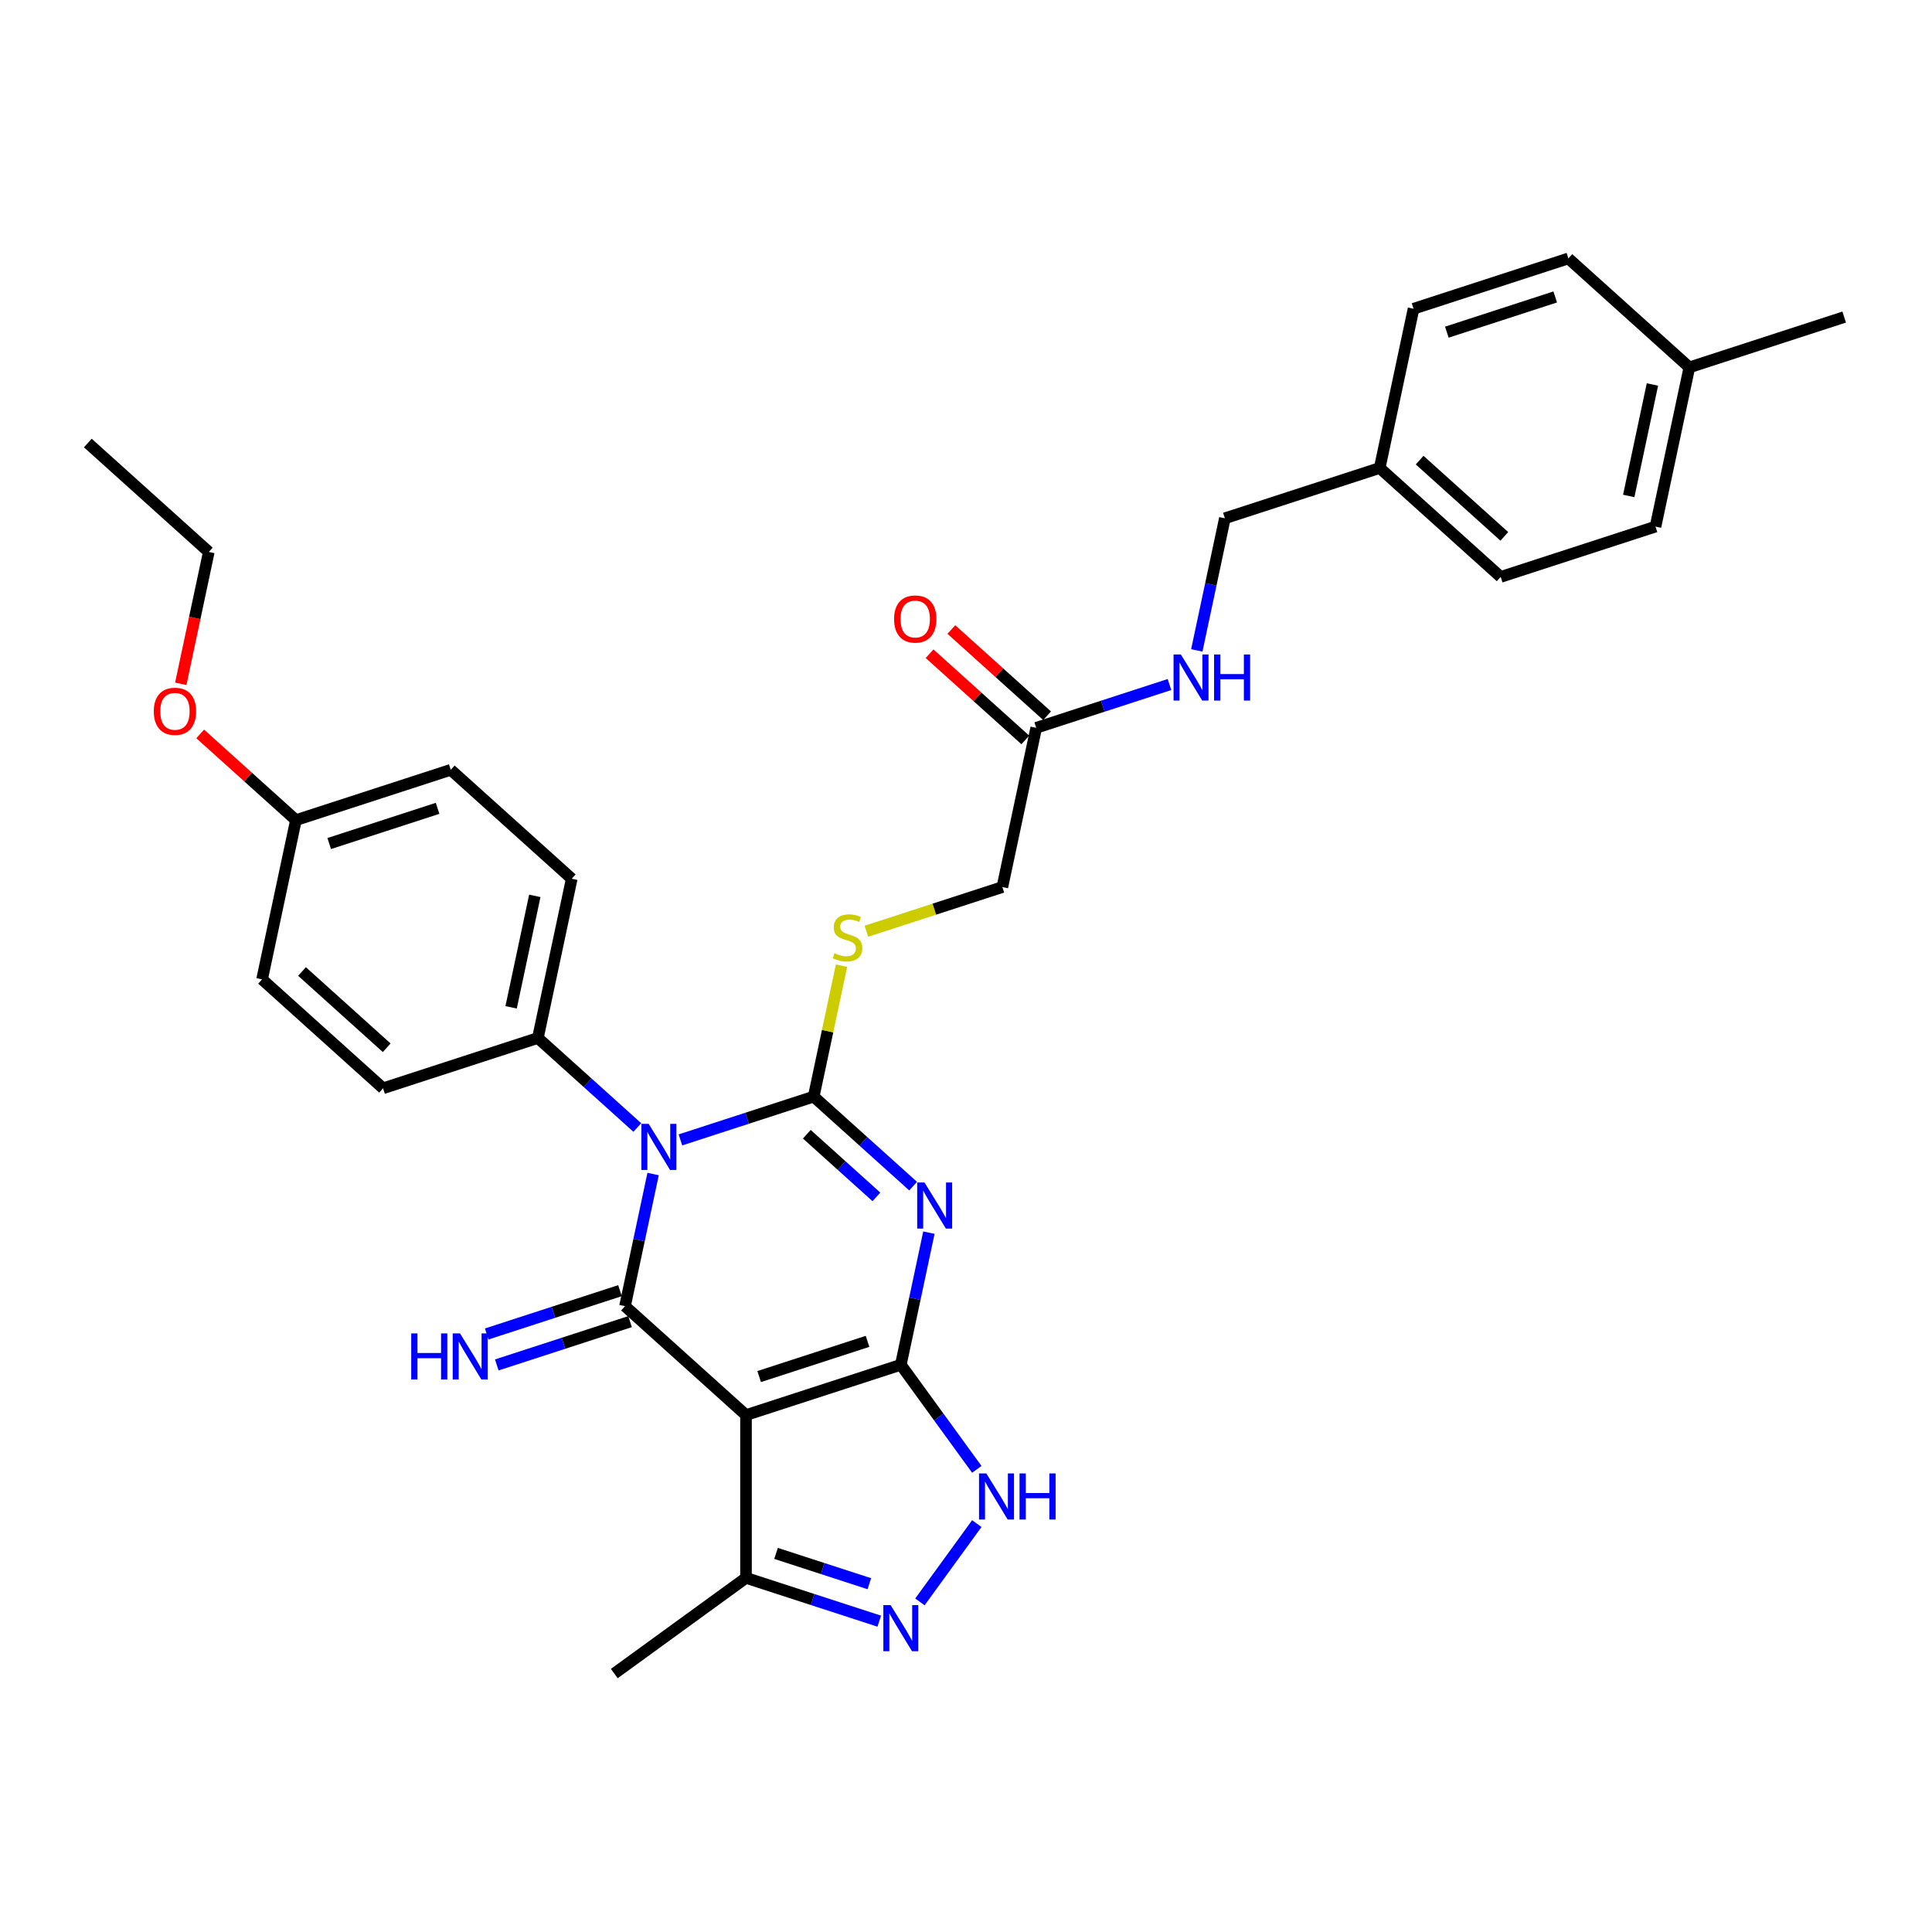 <?xml version='1.0' encoding='iso-8859-1'?>
<svg version='1.1' baseProfile='full'
              xmlns='http://www.w3.org/2000/svg'
                      xmlns:rdkit='http://www.rdkit.org/xml'
                      xmlns:xlink='http://www.w3.org/1999/xlink'
                  xml:space='preserve'
width='1000px' height='1000px' viewBox='0 0 1000 1000'>
<!-- END OF HEADER -->
<rect style='opacity:1.0;fill:#FFFFFF;stroke:none' width='1000' height='1000' x='0' y='0'> </rect>
<path class='bond-0' d='M 352.184,590.015 L 386.674,578.809' style='fill:none;fill-rule:evenodd;stroke:#0000FF;stroke-width:6px;stroke-linecap:butt;stroke-linejoin:miter;stroke-opacity:1' />
<path class='bond-0' d='M 386.674,578.809 L 421.165,567.602' style='fill:none;fill-rule:evenodd;stroke:#000000;stroke-width:6px;stroke-linecap:butt;stroke-linejoin:miter;stroke-opacity:1' />
<path class='bond-3' d='M 338.044,607.678 L 330.776,641.869' style='fill:none;fill-rule:evenodd;stroke:#0000FF;stroke-width:6px;stroke-linecap:butt;stroke-linejoin:miter;stroke-opacity:1' />
<path class='bond-3' d='M 330.776,641.869 L 323.509,676.06' style='fill:none;fill-rule:evenodd;stroke:#000000;stroke-width:6px;stroke-linecap:butt;stroke-linejoin:miter;stroke-opacity:1' />
<path class='bond-9' d='M 329.871,583.595 L 304.14,560.427' style='fill:none;fill-rule:evenodd;stroke:#0000FF;stroke-width:6px;stroke-linecap:butt;stroke-linejoin:miter;stroke-opacity:1' />
<path class='bond-9' d='M 304.14,560.427 L 278.409,537.258' style='fill:none;fill-rule:evenodd;stroke:#000000;stroke-width:6px;stroke-linecap:butt;stroke-linejoin:miter;stroke-opacity:1' />
<path class='bond-1' d='M 421.165,567.602 L 446.896,590.77' style='fill:none;fill-rule:evenodd;stroke:#000000;stroke-width:6px;stroke-linecap:butt;stroke-linejoin:miter;stroke-opacity:1' />
<path class='bond-1' d='M 446.896,590.77 L 472.627,613.939' style='fill:none;fill-rule:evenodd;stroke:#0000FF;stroke-width:6px;stroke-linecap:butt;stroke-linejoin:miter;stroke-opacity:1' />
<path class='bond-1' d='M 417.608,587.076 L 435.62,603.294' style='fill:none;fill-rule:evenodd;stroke:#000000;stroke-width:6px;stroke-linecap:butt;stroke-linejoin:miter;stroke-opacity:1' />
<path class='bond-1' d='M 435.62,603.294 L 453.631,619.512' style='fill:none;fill-rule:evenodd;stroke:#0000FF;stroke-width:6px;stroke-linecap:butt;stroke-linejoin:miter;stroke-opacity:1' />
<path class='bond-8' d='M 421.165,567.602 L 428.368,533.714' style='fill:none;fill-rule:evenodd;stroke:#000000;stroke-width:6px;stroke-linecap:butt;stroke-linejoin:miter;stroke-opacity:1' />
<path class='bond-8' d='M 428.368,533.714 L 435.571,499.827' style='fill:none;fill-rule:evenodd;stroke:#CCCC00;stroke-width:6px;stroke-linecap:butt;stroke-linejoin:miter;stroke-opacity:1' />
<path class='bond-33' d='M 480.799,638.022 L 473.532,672.213' style='fill:none;fill-rule:evenodd;stroke:#0000FF;stroke-width:6px;stroke-linecap:butt;stroke-linejoin:miter;stroke-opacity:1' />
<path class='bond-33' d='M 473.532,672.213 L 466.264,706.404' style='fill:none;fill-rule:evenodd;stroke:#000000;stroke-width:6px;stroke-linecap:butt;stroke-linejoin:miter;stroke-opacity:1' />
<path class='bond-2' d='M 466.264,706.404 L 386.127,732.442' style='fill:none;fill-rule:evenodd;stroke:#000000;stroke-width:6px;stroke-linecap:butt;stroke-linejoin:miter;stroke-opacity:1' />
<path class='bond-2' d='M 449.036,694.282 L 392.94,712.509' style='fill:none;fill-rule:evenodd;stroke:#000000;stroke-width:6px;stroke-linecap:butt;stroke-linejoin:miter;stroke-opacity:1' />
<path class='bond-5' d='M 466.264,706.404 L 485.929,733.469' style='fill:none;fill-rule:evenodd;stroke:#000000;stroke-width:6px;stroke-linecap:butt;stroke-linejoin:miter;stroke-opacity:1' />
<path class='bond-5' d='M 485.929,733.469 L 505.593,760.535' style='fill:none;fill-rule:evenodd;stroke:#0000FF;stroke-width:6px;stroke-linecap:butt;stroke-linejoin:miter;stroke-opacity:1' />
<path class='bond-4' d='M 323.509,676.06 L 386.127,732.442' style='fill:none;fill-rule:evenodd;stroke:#000000;stroke-width:6px;stroke-linecap:butt;stroke-linejoin:miter;stroke-opacity:1' />
<path class='bond-10' d='M 320.905,668.046 L 286.414,679.253' style='fill:none;fill-rule:evenodd;stroke:#000000;stroke-width:6px;stroke-linecap:butt;stroke-linejoin:miter;stroke-opacity:1' />
<path class='bond-10' d='M 286.414,679.253 L 251.924,690.46' style='fill:none;fill-rule:evenodd;stroke:#0000FF;stroke-width:6px;stroke-linecap:butt;stroke-linejoin:miter;stroke-opacity:1' />
<path class='bond-10' d='M 326.112,684.074 L 291.622,695.281' style='fill:none;fill-rule:evenodd;stroke:#000000;stroke-width:6px;stroke-linecap:butt;stroke-linejoin:miter;stroke-opacity:1' />
<path class='bond-10' d='M 291.622,695.281 L 257.131,706.487' style='fill:none;fill-rule:evenodd;stroke:#0000FF;stroke-width:6px;stroke-linecap:butt;stroke-linejoin:miter;stroke-opacity:1' />
<path class='bond-7' d='M 386.127,732.442 L 386.127,816.703' style='fill:none;fill-rule:evenodd;stroke:#000000;stroke-width:6px;stroke-linecap:butt;stroke-linejoin:miter;stroke-opacity:1' />
<path class='bond-34' d='M 505.593,788.611 L 476.148,829.137' style='fill:none;fill-rule:evenodd;stroke:#0000FF;stroke-width:6px;stroke-linecap:butt;stroke-linejoin:miter;stroke-opacity:1' />
<path class='bond-6' d='M 455.108,839.117 L 420.618,827.91' style='fill:none;fill-rule:evenodd;stroke:#0000FF;stroke-width:6px;stroke-linecap:butt;stroke-linejoin:miter;stroke-opacity:1' />
<path class='bond-6' d='M 420.618,827.91 L 386.127,816.703' style='fill:none;fill-rule:evenodd;stroke:#000000;stroke-width:6px;stroke-linecap:butt;stroke-linejoin:miter;stroke-opacity:1' />
<path class='bond-6' d='M 449.969,819.727 L 425.825,811.883' style='fill:none;fill-rule:evenodd;stroke:#0000FF;stroke-width:6px;stroke-linecap:butt;stroke-linejoin:miter;stroke-opacity:1' />
<path class='bond-6' d='M 425.825,811.883 L 401.682,804.038' style='fill:none;fill-rule:evenodd;stroke:#000000;stroke-width:6px;stroke-linecap:butt;stroke-linejoin:miter;stroke-opacity:1' />
<path class='bond-28' d='M 386.127,816.703 L 317.958,866.231' style='fill:none;fill-rule:evenodd;stroke:#000000;stroke-width:6px;stroke-linecap:butt;stroke-linejoin:miter;stroke-opacity:1' />
<path class='bond-14' d='M 448.441,482.012 L 483.631,470.578' style='fill:none;fill-rule:evenodd;stroke:#CCCC00;stroke-width:6px;stroke-linecap:butt;stroke-linejoin:miter;stroke-opacity:1' />
<path class='bond-14' d='M 483.631,470.578 L 518.821,459.144' style='fill:none;fill-rule:evenodd;stroke:#000000;stroke-width:6px;stroke-linecap:butt;stroke-linejoin:miter;stroke-opacity:1' />
<path class='bond-15' d='M 278.409,537.258 L 295.928,454.838' style='fill:none;fill-rule:evenodd;stroke:#000000;stroke-width:6px;stroke-linecap:butt;stroke-linejoin:miter;stroke-opacity:1' />
<path class='bond-15' d='M 264.553,521.392 L 276.816,463.697' style='fill:none;fill-rule:evenodd;stroke:#000000;stroke-width:6px;stroke-linecap:butt;stroke-linejoin:miter;stroke-opacity:1' />
<path class='bond-16' d='M 278.409,537.258 L 198.272,563.296' style='fill:none;fill-rule:evenodd;stroke:#000000;stroke-width:6px;stroke-linecap:butt;stroke-linejoin:miter;stroke-opacity:1' />
<path class='bond-11' d='M 536.34,376.724 L 518.821,459.144' style='fill:none;fill-rule:evenodd;stroke:#000000;stroke-width:6px;stroke-linecap:butt;stroke-linejoin:miter;stroke-opacity:1' />
<path class='bond-12' d='M 536.34,376.724 L 570.831,365.517' style='fill:none;fill-rule:evenodd;stroke:#000000;stroke-width:6px;stroke-linecap:butt;stroke-linejoin:miter;stroke-opacity:1' />
<path class='bond-12' d='M 570.831,365.517 L 605.321,354.31' style='fill:none;fill-rule:evenodd;stroke:#0000FF;stroke-width:6px;stroke-linecap:butt;stroke-linejoin:miter;stroke-opacity:1' />
<path class='bond-13' d='M 541.978,370.462 L 517.199,348.151' style='fill:none;fill-rule:evenodd;stroke:#000000;stroke-width:6px;stroke-linecap:butt;stroke-linejoin:miter;stroke-opacity:1' />
<path class='bond-13' d='M 517.199,348.151 L 492.42,325.84' style='fill:none;fill-rule:evenodd;stroke:#FF0000;stroke-width:6px;stroke-linecap:butt;stroke-linejoin:miter;stroke-opacity:1' />
<path class='bond-13' d='M 530.702,382.986 L 505.923,360.674' style='fill:none;fill-rule:evenodd;stroke:#000000;stroke-width:6px;stroke-linecap:butt;stroke-linejoin:miter;stroke-opacity:1' />
<path class='bond-13' d='M 505.923,360.674 L 481.144,338.363' style='fill:none;fill-rule:evenodd;stroke:#FF0000;stroke-width:6px;stroke-linecap:butt;stroke-linejoin:miter;stroke-opacity:1' />
<path class='bond-17' d='M 619.461,336.648 L 626.729,302.457' style='fill:none;fill-rule:evenodd;stroke:#0000FF;stroke-width:6px;stroke-linecap:butt;stroke-linejoin:miter;stroke-opacity:1' />
<path class='bond-17' d='M 626.729,302.457 L 633.996,268.265' style='fill:none;fill-rule:evenodd;stroke:#000000;stroke-width:6px;stroke-linecap:butt;stroke-linejoin:miter;stroke-opacity:1' />
<path class='bond-21' d='M 295.928,454.838 L 233.31,398.456' style='fill:none;fill-rule:evenodd;stroke:#000000;stroke-width:6px;stroke-linecap:butt;stroke-linejoin:miter;stroke-opacity:1' />
<path class='bond-20' d='M 198.272,563.296 L 135.653,506.915' style='fill:none;fill-rule:evenodd;stroke:#000000;stroke-width:6px;stroke-linecap:butt;stroke-linejoin:miter;stroke-opacity:1' />
<path class='bond-20' d='M 200.155,542.316 L 156.323,502.848' style='fill:none;fill-rule:evenodd;stroke:#000000;stroke-width:6px;stroke-linecap:butt;stroke-linejoin:miter;stroke-opacity:1' />
<path class='bond-18' d='M 633.996,268.265 L 714.134,242.227' style='fill:none;fill-rule:evenodd;stroke:#000000;stroke-width:6px;stroke-linecap:butt;stroke-linejoin:miter;stroke-opacity:1' />
<path class='bond-23' d='M 714.134,242.227 L 731.652,159.807' style='fill:none;fill-rule:evenodd;stroke:#000000;stroke-width:6px;stroke-linecap:butt;stroke-linejoin:miter;stroke-opacity:1' />
<path class='bond-24' d='M 714.134,242.227 L 776.752,298.609' style='fill:none;fill-rule:evenodd;stroke:#000000;stroke-width:6px;stroke-linecap:butt;stroke-linejoin:miter;stroke-opacity:1' />
<path class='bond-24' d='M 734.803,238.161 L 778.636,277.628' style='fill:none;fill-rule:evenodd;stroke:#000000;stroke-width:6px;stroke-linecap:butt;stroke-linejoin:miter;stroke-opacity:1' />
<path class='bond-19' d='M 153.172,424.495 L 135.653,506.915' style='fill:none;fill-rule:evenodd;stroke:#000000;stroke-width:6px;stroke-linecap:butt;stroke-linejoin:miter;stroke-opacity:1' />
<path class='bond-27' d='M 153.172,424.495 L 128.393,402.184' style='fill:none;fill-rule:evenodd;stroke:#000000;stroke-width:6px;stroke-linecap:butt;stroke-linejoin:miter;stroke-opacity:1' />
<path class='bond-27' d='M 128.393,402.184 L 103.615,379.872' style='fill:none;fill-rule:evenodd;stroke:#FF0000;stroke-width:6px;stroke-linecap:butt;stroke-linejoin:miter;stroke-opacity:1' />
<path class='bond-32' d='M 153.172,424.495 L 233.31,398.456' style='fill:none;fill-rule:evenodd;stroke:#000000;stroke-width:6px;stroke-linecap:butt;stroke-linejoin:miter;stroke-opacity:1' />
<path class='bond-32' d='M 170.401,436.616 L 226.497,418.39' style='fill:none;fill-rule:evenodd;stroke:#000000;stroke-width:6px;stroke-linecap:butt;stroke-linejoin:miter;stroke-opacity:1' />
<path class='bond-22' d='M 874.408,190.151 L 856.889,272.571' style='fill:none;fill-rule:evenodd;stroke:#000000;stroke-width:6px;stroke-linecap:butt;stroke-linejoin:miter;stroke-opacity:1' />
<path class='bond-22' d='M 855.296,199.01 L 843.033,256.704' style='fill:none;fill-rule:evenodd;stroke:#000000;stroke-width:6px;stroke-linecap:butt;stroke-linejoin:miter;stroke-opacity:1' />
<path class='bond-30' d='M 874.408,190.151 L 954.545,164.113' style='fill:none;fill-rule:evenodd;stroke:#000000;stroke-width:6px;stroke-linecap:butt;stroke-linejoin:miter;stroke-opacity:1' />
<path class='bond-35' d='M 874.408,190.151 L 811.79,133.769' style='fill:none;fill-rule:evenodd;stroke:#000000;stroke-width:6px;stroke-linecap:butt;stroke-linejoin:miter;stroke-opacity:1' />
<path class='bond-26' d='M 731.652,159.807 L 811.79,133.769' style='fill:none;fill-rule:evenodd;stroke:#000000;stroke-width:6px;stroke-linecap:butt;stroke-linejoin:miter;stroke-opacity:1' />
<path class='bond-26' d='M 748.881,171.929 L 804.977,153.702' style='fill:none;fill-rule:evenodd;stroke:#000000;stroke-width:6px;stroke-linecap:butt;stroke-linejoin:miter;stroke-opacity:1' />
<path class='bond-25' d='M 776.752,298.609 L 856.889,272.571' style='fill:none;fill-rule:evenodd;stroke:#000000;stroke-width:6px;stroke-linecap:butt;stroke-linejoin:miter;stroke-opacity:1' />
<path class='bond-29' d='M 93.567,353.94 L 100.82,319.816' style='fill:none;fill-rule:evenodd;stroke:#FF0000;stroke-width:6px;stroke-linecap:butt;stroke-linejoin:miter;stroke-opacity:1' />
<path class='bond-29' d='M 100.82,319.816 L 108.073,285.693' style='fill:none;fill-rule:evenodd;stroke:#000000;stroke-width:6px;stroke-linecap:butt;stroke-linejoin:miter;stroke-opacity:1' />
<path class='bond-31' d='M 108.073,285.693 L 45.455,229.311' style='fill:none;fill-rule:evenodd;stroke:#000000;stroke-width:6px;stroke-linecap:butt;stroke-linejoin:miter;stroke-opacity:1' />
<path  class='atom-0' d='M 335.753 581.709
L 343.572 594.348
Q 344.347 595.595, 345.595 597.853
Q 346.842 600.111, 346.909 600.246
L 346.909 581.709
L 350.077 581.709
L 350.077 605.572
L 346.808 605.572
L 338.415 591.753
Q 337.438 590.135, 336.393 588.281
Q 335.382 586.427, 335.079 585.854
L 335.079 605.572
L 331.978 605.572
L 331.978 581.709
L 335.753 581.709
' fill='#0000FF'/>
<path  class='atom-2' d='M 478.508 612.052
L 486.328 624.692
Q 487.103 625.939, 488.35 628.197
Q 489.597 630.455, 489.665 630.59
L 489.665 612.052
L 492.833 612.052
L 492.833 635.915
L 489.564 635.915
L 481.171 622.096
Q 480.194 620.479, 479.149 618.625
Q 478.138 616.771, 477.834 616.198
L 477.834 635.915
L 474.734 635.915
L 474.734 612.052
L 478.508 612.052
' fill='#0000FF'/>
<path  class='atom-6' d='M 510.517 762.641
L 518.337 775.28
Q 519.112 776.528, 520.359 778.786
Q 521.606 781.044, 521.673 781.179
L 521.673 762.641
L 524.842 762.641
L 524.842 786.504
L 521.572 786.504
L 513.18 772.685
Q 512.202 771.067, 511.158 769.214
Q 510.146 767.36, 509.843 766.787
L 509.843 786.504
L 506.742 786.504
L 506.742 762.641
L 510.517 762.641
' fill='#0000FF'/>
<path  class='atom-6' d='M 527.706 762.641
L 530.942 762.641
L 530.942 772.786
L 543.143 772.786
L 543.143 762.641
L 546.379 762.641
L 546.379 786.504
L 543.143 786.504
L 543.143 775.483
L 530.942 775.483
L 530.942 786.504
L 527.706 786.504
L 527.706 762.641
' fill='#0000FF'/>
<path  class='atom-7' d='M 460.99 830.81
L 468.809 843.449
Q 469.584 844.696, 470.831 846.955
Q 472.078 849.213, 472.146 849.348
L 472.146 830.81
L 475.314 830.81
L 475.314 854.673
L 472.045 854.673
L 463.652 840.854
Q 462.675 839.236, 461.63 837.383
Q 460.619 835.529, 460.315 834.956
L 460.315 854.673
L 457.215 854.673
L 457.215 830.81
L 460.99 830.81
' fill='#0000FF'/>
<path  class='atom-9' d='M 431.943 493.372
Q 432.213 493.473, 433.325 493.945
Q 434.437 494.417, 435.65 494.72
Q 436.897 494.99, 438.111 494.99
Q 440.369 494.99, 441.683 493.911
Q 442.998 492.799, 442.998 490.878
Q 442.998 489.564, 442.324 488.755
Q 441.683 487.946, 440.672 487.508
Q 439.661 487.069, 437.976 486.564
Q 435.853 485.923, 434.572 485.317
Q 433.325 484.71, 432.415 483.429
Q 431.538 482.149, 431.538 479.991
Q 431.538 476.992, 433.561 475.138
Q 435.617 473.284, 439.661 473.284
Q 442.425 473.284, 445.56 474.599
L 444.784 477.194
Q 441.919 476.014, 439.762 476.014
Q 437.437 476.014, 436.156 476.992
Q 434.875 477.935, 434.909 479.587
Q 434.909 480.868, 435.549 481.643
Q 436.223 482.418, 437.167 482.856
Q 438.145 483.294, 439.762 483.8
Q 441.919 484.474, 443.2 485.148
Q 444.481 485.822, 445.391 487.204
Q 446.335 488.552, 446.335 490.878
Q 446.335 494.181, 444.11 495.967
Q 441.919 497.72, 438.246 497.72
Q 436.122 497.72, 434.504 497.248
Q 432.92 496.81, 431.033 496.035
L 431.943 493.372
' fill='#CCCC00'/>
<path  class='atom-11' d='M 212.852 690.167
L 216.088 690.167
L 216.088 700.312
L 228.289 700.312
L 228.289 690.167
L 231.524 690.167
L 231.524 714.03
L 228.289 714.03
L 228.289 703.008
L 216.088 703.008
L 216.088 714.03
L 212.852 714.03
L 212.852 690.167
' fill='#0000FF'/>
<path  class='atom-11' d='M 238.097 690.167
L 245.916 702.806
Q 246.691 704.053, 247.938 706.311
Q 249.185 708.57, 249.253 708.704
L 249.253 690.167
L 252.421 690.167
L 252.421 714.03
L 249.152 714.03
L 240.759 700.211
Q 239.782 698.593, 238.737 696.739
Q 237.726 694.886, 237.422 694.313
L 237.422 714.03
L 234.322 714.03
L 234.322 690.167
L 238.097 690.167
' fill='#0000FF'/>
<path  class='atom-13' d='M 611.203 338.754
L 619.022 351.393
Q 619.797 352.64, 621.044 354.899
Q 622.291 357.157, 622.359 357.292
L 622.359 338.754
L 625.527 338.754
L 625.527 362.617
L 622.258 362.617
L 613.865 348.798
Q 612.888 347.18, 611.843 345.326
Q 610.832 343.473, 610.528 342.9
L 610.528 362.617
L 607.428 362.617
L 607.428 338.754
L 611.203 338.754
' fill='#0000FF'/>
<path  class='atom-13' d='M 628.392 338.754
L 631.628 338.754
L 631.628 348.899
L 643.829 348.899
L 643.829 338.754
L 647.064 338.754
L 647.064 362.617
L 643.829 362.617
L 643.829 351.596
L 631.628 351.596
L 631.628 362.617
L 628.392 362.617
L 628.392 338.754
' fill='#0000FF'/>
<path  class='atom-14' d='M 462.768 320.409
Q 462.768 314.679, 465.599 311.478
Q 468.43 308.276, 473.722 308.276
Q 479.013 308.276, 481.844 311.478
Q 484.676 314.679, 484.676 320.409
Q 484.676 326.206, 481.811 329.509
Q 478.946 332.779, 473.722 332.779
Q 468.464 332.779, 465.599 329.509
Q 462.768 326.24, 462.768 320.409
M 473.722 330.082
Q 477.362 330.082, 479.317 327.656
Q 481.305 325.195, 481.305 320.409
Q 481.305 315.724, 479.317 313.365
Q 477.362 310.972, 473.722 310.972
Q 470.082 310.972, 468.093 313.331
Q 466.138 315.691, 466.138 320.409
Q 466.138 325.229, 468.093 327.656
Q 470.082 330.082, 473.722 330.082
' fill='#FF0000'/>
<path  class='atom-28' d='M 79.6 368.18
Q 79.6 362.45, 82.431 359.248
Q 85.262 356.047, 90.554 356.047
Q 95.846 356.047, 98.677 359.248
Q 101.508 362.45, 101.508 368.18
Q 101.508 373.977, 98.643 377.28
Q 95.778 380.55, 90.554 380.55
Q 85.296 380.55, 82.431 377.28
Q 79.6 374.011, 79.6 368.18
M 90.554 377.853
Q 94.194 377.853, 96.149 375.427
Q 98.138 372.966, 98.138 368.18
Q 98.138 363.495, 96.149 361.136
Q 94.194 358.743, 90.554 358.743
Q 86.914 358.743, 84.925 361.102
Q 82.971 363.462, 82.971 368.18
Q 82.971 373, 84.925 375.427
Q 86.914 377.853, 90.554 377.853
' fill='#FF0000'/>
</svg>
